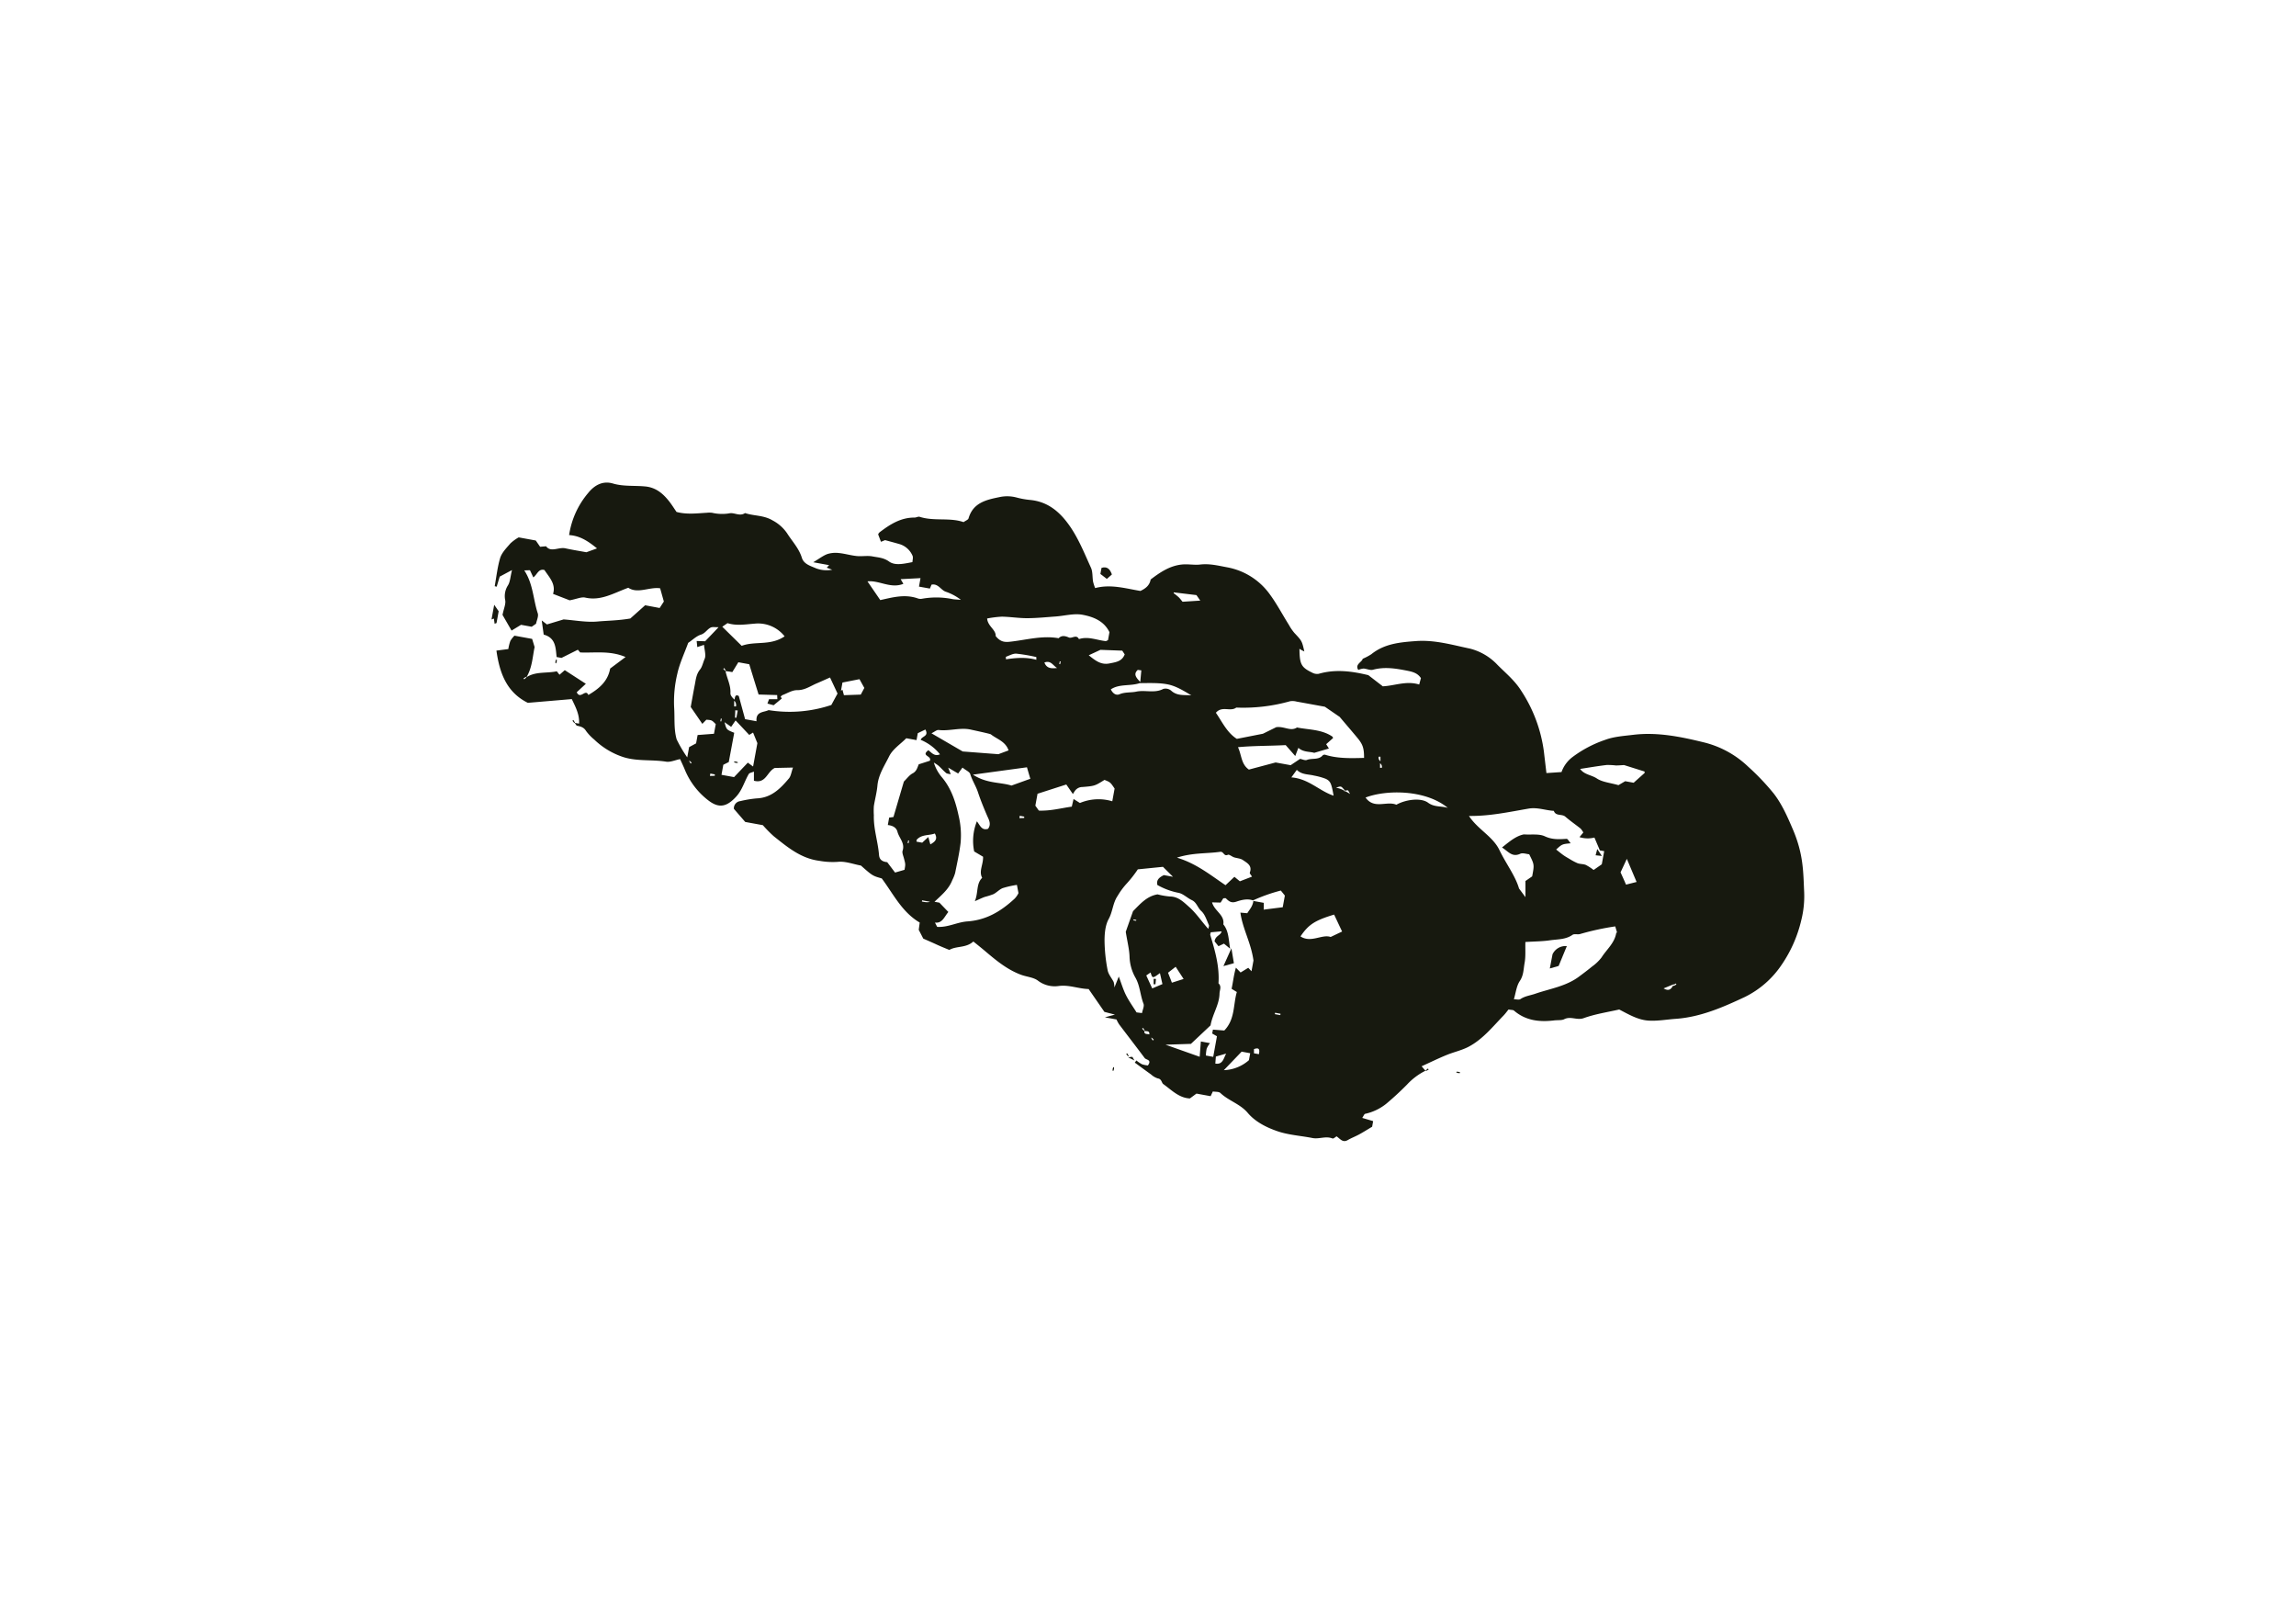 <?xml version="1.0" encoding="UTF-8"?> <svg xmlns="http://www.w3.org/2000/svg" id="Слой_1" data-name="Слой 1" viewBox="0 0 841.89 595.28"> <defs> <style>.cls-1{fill:#17190f;}</style> </defs> <title>деталька</title> <path class="cls-1" d="M210.7,265l1.63.3c.21-3.25-1.22-6-2.67-9l-16.12,1.37c-7.81-3.87-10.37-11-11.51-19.15l4.36-.56a16.36,16.36,0,0,1,.75-3,9.59,9.59,0,0,1,1.5-1.91l6.48,1.18c.26.86.54,1.76.91,3-.75,3.49-.86,7.54-3,11.07l-.11-.17-.95.55.26.37a5.65,5.65,0,0,0,.8-.75c3.39-2.22,7.39-1.38,11.13-2.19l1,1.26,1.93-1.68,7.73,5-3.35,3.1c1.36,2.85,3.25-1.47,4.26,1,4.06-2.37,7.17-5.07,8-9.69l5.65-4.23c-5.76-2.43-11.08-1.45-16.63-1.67l-.86-1-6,3-1.79-.33c-.37-3.42-.3-7-4.74-8.22-.19-1.39-.41-2.95-.72-5.19l1.91,1.47,6.12-1.84c4.19.31,8.35,1.13,12.4.77,3.79-.34,7.61-.34,12.06-1.11l5.43-4.85,5.32,1,1.54-2.37-1.36-4.85c-3.94-.58-8.19,2.12-11.68-.2-5.47,2-10.06,4.91-15.79,3.61-1.4-.32-3.06.5-5.7,1l-6.1-2.36c1.11-3.58-1.33-6-3.16-8.75-2.15-.58-2.56,1.52-4.06,2.72l-1.25-2.65-2.08.07c3.29,5,3.25,10.62,4.94,15.72.37,1.12-.4,2.62-.62,3.83l-1.6,1.11-3.91-.71-3.47,2.11c-1.41-2.43-2.62-4.54-3.32-5.75.49-2.39,1.23-3.94,1-5.33a7.29,7.29,0,0,1,1-5.51c.81-1.29.85-3.06,1.48-5.6l-4.51,2.41-1.11,3.69-.72-.18c.63-3.47,1-7,2-10.36.64-2,2.36-3.7,3.79-5.37a16.15,16.15,0,0,1,3-2.17l6.27,1.15,1.59,2.3,2.19-.19c1.73,2.37,4.58.21,7.09.76s5.34,1,7.68,1.43l3.9-1.41c-3.33-2.71-6.29-4.64-10.23-4.88a30.82,30.82,0,0,1,7-15.45c2.25-2.79,5.29-4.58,9.09-3.45s7.9.69,11.84,1.07,6.53,2.64,8.8,5.52c.94,1.2,1.75,2.51,2.65,3.82,3.65,1,7.37.53,11.09.31a9,9,0,0,1,1.94,0,16.18,16.18,0,0,0,6.33.21c1.79-.41,3.83,1.24,5.77-.1,3.27,1.1,6.8.73,10.06,2.67a14.76,14.76,0,0,1,5.36,4.74c1.86,2.95,4.34,5.48,5.42,9,.74,2.37,3.3,3,5.29,3.89a11,11,0,0,0,5.83.47l-2-.75.86-.93-5.81-1.06c2.31-1.38,3.64-2.44,5.16-3a10.07,10.07,0,0,1,4.24-.38c2.19.21,4.34.88,6.54,1.1,1.91.2,3.91-.22,5.78.14,2,.39,4.06.43,6.07,1.87,2.19,1.59,5.37.84,8.58.22,0-.63.36-1.71,0-2.42a7.59,7.59,0,0,0-4.59-4.14c-1.67-.49-3.35-.93-5.44-1.5l-1.51.61L322,195.92a1.94,1.94,0,0,1,.53-.77c3.81-2.91,7.78-5.44,12.83-5.4.62,0,1.32-.45,1.85-.28,5.33,1.72,11,.16,16.11,1.95.78-.56,1.67-.86,1.82-1.37,1.63-5.67,6.35-6.79,11.19-7.77a13.42,13.42,0,0,1,6.3.08,29.74,29.74,0,0,0,5,.92c6.39.58,10.74,4.14,14.34,9.17,3.47,4.85,5.61,10.34,8.06,15.68.69,1.51.48,3.42.78,5.13a16.26,16.26,0,0,0,.76,2.34c5.74-1.52,11.14.15,16.6,1.05,1.83-.86,3.37-2,3.75-4.2,3.41-2.6,6.94-5,11.36-5.48,2.27-.25,4.66.25,6.78,0,3.46-.41,6.61.4,9.83,1a24.75,24.75,0,0,1,15.88,10.14c2.54,3.49,4.56,7.36,6.85,11a17.81,17.81,0,0,0,2,2.93c2.74,2.93,2.77,2.9,3.65,6.8-.53-.26-.83-.4-1.12-.56s-.43-.28-.67-.43c.06,5.69.62,6.8,4.72,8.78a3.69,3.69,0,0,0,2.34.4c6.21-1.8,12.33-.93,18.19.49l5.32,4.1c4.47-.24,8.65-2.12,13.34-.66.22-.85.43-1.61.63-2.35-1.3-2-3.35-2.39-5.45-2.8-4-.78-8-1.4-12.14-.27-1,.28-2.31-.38-3.48-.44a6.6,6.6,0,0,0-1.89.51c-1.35-2.08,1.38-2.86,1.61-4.09a20.46,20.46,0,0,0,3.16-1.67c4.81-3.88,10.52-4.39,16.36-4.82,6.85-.52,13.33,1.41,19.84,2.77a20.87,20.87,0,0,1,10.11,6c3,3,6.29,5.7,8.61,9.38a53.22,53.22,0,0,1,8.36,22.36c.29,2.51.59,5,.93,7.88l5.53-.37a11.86,11.86,0,0,1,3.87-5.38,43,43,0,0,1,12.17-6.44c3.19-1.19,6.77-1.41,10.21-1.83,8.91-1.09,17.6.71,26.13,2.81a35.76,35.76,0,0,1,16.09,8.89,86.71,86.71,0,0,1,9.35,9.83c3,3.88,5,8.43,6.93,12.94,4,9.29,3.87,15.63,4.23,23.26a36.19,36.19,0,0,1-1.08,10.3,48.36,48.36,0,0,1-7.11,16.16,34.62,34.62,0,0,1-13.59,11.93c-8,3.76-16.22,7.35-25.28,8-3.33.23-6.68.86-10,.65-3.91-.24-7.36-2.32-10.76-4.07-4.42,1-8.84,1.66-13,3.16-2.49.91-4.78-.84-7.21.42-.84.44-2.45.27-3.72.43-5.3.64-10.38.08-14.66-3.61-.34-.29-1-.21-2-.4-.51.62-1.13,1.49-1.86,2.25-4,4.13-7.6,8.66-12.75,11.39-2.5,1.32-5.37,1.93-8,3-3,1.22-5.86,2.63-9.26,4.17l1.42,1.64a23.33,23.33,0,0,0-6.77,5.08q-3.59,3.64-7.51,6.94a18.75,18.75,0,0,1-7.85,3.78c-.34.08-.54.73-1.06,1.49l4,1.18-.37,2.06c-1.56.93-3.06,1.88-4.62,2.74s-2.95,1.35-4.35,2.17c-1.8,1-2.68-.39-4.06-1.39-.44.24-1.14.93-1.52.78-2.44-1-4.88.32-7.32-.16-4.34-.86-8.88-1.1-13-2.55-4-1.39-8-3.42-10.76-6.69s-7-4.41-10-7.26c-.6-.56-1.88-.41-2.78-.57l-.81,1.73-5.2-.95-2.4,1.77c-4-.15-6.76-3.12-9.79-5.28-.58-.41-.53-1.86-2-2.06a6.58,6.58,0,0,1-2.42-1.42c-2-1.43-4-2.91-6-4.37l.59-.79a11.94,11.94,0,0,0,2.05,1.39,9.53,9.53,0,0,0,2.16.44c1.57-2.15-.62-2-1.16-2.7-3.1-4.15-6.28-8.25-9.4-12.39a12.51,12.51,0,0,1-.95-1.77l-4.26-.78,3.69-1-3.86-1-5.78-8.37c-3.89-.12-7.23-1.65-11.09-1.1a10.16,10.16,0,0,1-7.53-2c-1.64-1.24-4.23-1.37-6.38-2.21-5.2-2-9.25-5.46-13.36-8.94-1.2-1-2.44-2-3.92-3.18-2.7,2.46-6.21,1.56-8.8,3.09-1.76-.72-3.24-1.32-4.71-2s-2.92-1.3-4.85-2.16c-.31-.6-.85-1.66-1.66-3.21l.36-2.67c-6.55-3.86-9.67-10.49-13.92-16.18-3.34-.93-3.45-1-7.63-4.71-2.82-.51-5.73-1.66-8.48-1.36a27.58,27.58,0,0,1-6.83-.39c-6.7-.86-11.64-5-16.66-9a45.43,45.43,0,0,1-4-4.06l-6.46-1.18-4.16-4.8a2.65,2.65,0,0,1,2.36-2.84,40.6,40.6,0,0,1,6.06-1c5.33-.23,8.65-3.62,11.75-7.3.76-.9.9-2.33,1.5-4l-6.7.15c-2.84,1.38-3.2,5.86-7.62,4.68,0-.94,0-1.89,0-3.35-.78.35-1.63.44-1.89.88-1.6,2.71-2.35,5.82-4.6,8.28-3.42,3.73-6.22,4.37-10,1.57a27.17,27.17,0,0,1-9-11.8c-.51-1.2-1.07-2.37-1.59-3.51-1.84.37-3.57,1.19-5.14.94-5.43-.87-11.09,0-16.34-1.91a27.67,27.67,0,0,1-10-6.2,17.41,17.41,0,0,1-3-3.15c-.82-1.37-2-1.64-3.31-1.93C211.38,266.1,211.07,265.41,210.7,265ZM422.36,380.34l-.24.16.55.95.38-.26a2.9,2.9,0,0,0-.8-.76l-.83-1.19c.19-1.52-1.09-1.08-1.93-1.28l.23-.16-.55-.95-.38.26a3.1,3.1,0,0,0,.81.76c-.19,1.52,1.09,1.08,1.82,1.37A4.94,4.94,0,0,0,422.36,380.34ZM252.92,278.82l-.23.16.55.95.37-.26a3.06,3.06,0,0,0-.8-.76c-.27-.39-.55-.79-.94-.54l.81-4.46,2.56-1.38.56-3.06,6-.46.65-3.53C261,264,261,264,259,263.86l-1.47,1.52c-1.45-2.11-2.68-3.91-4.26-6.19.42-2.28.94-5.28,1.52-8.26.37-1.9.53-3.79,1.91-5.49.81-1,1.1-2.6,1.68-3.9s-.1-3.39-.23-5.13l-2.47.82c-.09-.87-.15-1.44-.23-2.23l3.11.1c1.46-1.54,2.89-3,4.92-5.15-1.48,0-2.25-.16-2.82.1-1.36.62-2,2.1-3.67,2.63s-3.11,2-4.64,3c-1.38,3.8-3.15,7.49-4,11.37a43.71,43.71,0,0,0-1.16,12.25c.27,3.94-.17,8,.93,11.78a49.6,49.6,0,0,0,3.88,6.6A4.68,4.68,0,0,0,252.92,278.82Zm252.38.48.88.12,0-2-.66,0c-.06.65-.12,1.3,1.38,2.18l-.87-.11c0,.68,0,1.36,0,2l.67,0C506.75,280.83,506.81,280.18,505.3,279.3Zm-10.24,11.77c-.55-.9-.68-1.31-.82-1.32a8.42,8.42,0,0,0-1.49.18c.57.28,1.15.56-.05-.62-1-1.15-1-1.15-2.82-.52C491,289,491.93,289.17,495.06,291.07ZM613.5,360.92,610,362.36c2.17,1.27,2.85,0,3.55-1.12l.16.23,1-.55-.26-.38A1.13,1.13,0,0,1,613.5,360.92Zm-188.18-4.16c-2.74,2-2.74,2-3.43-.24l-1.58,1.1c.8,1.75,1.6,3.48,2.19,4.75l3.74-1.59Zm-7.25-106.31c.18-2,.31-3.33.43-4.68l-1.3-.18c-1.71,1.55-.67,2.86,1.18,4.69-3.67,1.44-7.83.27-11.07,2.46.69,1.42,1.85,2.35,3.22,1.77,2-.84,4.15-.53,6.08-.94,3.3-.7,6.74.69,9.93-1a3.2,3.2,0,0,1,2.86.6c2.21,2.06,4.87,1.54,7.45,1.76-2.76-1.63-5.53-3.37-8.55-4S421.79,250.42,418.07,250.45Zm-148,6.66-.87-.12,0,2,.67,0a2.27,2.27,0,0,0-.6-2.07c.22-1.12.19-2.59,1.63-1.74l2.31,8.48,4.19.76c-.34-3.66,2.67-3.22,4.43-4.08a48.06,48.06,0,0,0,23-1.88c.89-1.64,1.56-2.88,2.28-4.19l-2.76-5.89c-1.73.76-3.31,1.49-4.92,2.17-2.34,1-4.36,2.53-7.2,2.47-1.77,0-3.57,1.16-5.35,1.83-.25.1-.43.39-.64.59l.44.63-3,2.48-2.28-.61.59-1.6h3.05l-.07-1.52-6.81-.2c-1.25-4-2.37-7.66-3.43-11.1l-4-.73-2.21,3.62a24.47,24.47,0,0,0-2.61-.37l.23-.16-.55-.95-.38.26a3,3,0,0,0,.81.77c.53,2.75,2,5.26,1.81,8.22C267.84,255.13,268.78,256.08,270.05,257.11Zm189.41,73c-2.1-.75-4.27-.18-6.14.45s-2.74-.14-3.82-1.2c-.17-.17-.63,0-.95-.05l-1,1.59-3.14-.08c.9,3.24,4.7,4.58,4.13,8.06,2,2.43,1.89,5.41,2.51,8.93l-2.28-1.86-2,.94-1.44-1.78c.34-2.2,2.31-2.12,2.58-3.67l-4.08.36a3.57,3.57,0,0,0-.86-1c.13-.7.45-1.31.27-1.68-.81-1.78-1.41-3.89-2.77-5.11s-1.69-3.17-3.45-4-3.18-2.35-4.93-2.69a25.7,25.7,0,0,1-7.72-2.86c-.45-1.83.61-2.77,2.37-3.63l3.35.61-3.68-3.65-9.22.93a43.39,43.39,0,0,1-4,5.13,26.24,26.24,0,0,0-3.38,4.56c-1.81,2.65-1.8,5.79-3.3,8.51-1.24,2.26-1.52,5.27-1.52,7.94a59.84,59.84,0,0,0,1.13,10.82c.27,1.52,1.49,2.87,2.22,4.34a8.3,8.3,0,0,1,.27,2l1.6-4c1,2.64,1.63,4.81,2.63,6.79,1.08,2.16,2.51,4.14,3.89,6.35l2,.25c.22-1.22.9-2.53.55-3.43-1.21-3.11-1.27-6.55-2.93-9.5a16.55,16.55,0,0,1-2.19-7.73c-.08-2.64-.77-5.26-1.39-9.13.6-1.72,1.63-4.63,2.67-7.57,2.54-2.54,5-5.51,9-6.16a26.46,26.46,0,0,0,4.51.78c3.09,0,5.11,2.12,7.06,3.84,2.57,2.27,4.52,5.25,7.1,8.13l.82,1.19c-.06.33-.25.71-.16,1,1.75,5.76,3.42,11.54,3,17.68,1.26,1.15.4,2.49.38,3.78-.09,4.09-2.57,7.48-3.29,11.63l-7.2,6.78-9.31.3,12.52,4.43c.14-1.8.29-3.78.44-5.61l3.35.61a9.23,9.23,0,0,0-1.21,2,14,14,0,0,0-.3,2.54l2.69.49,1.37-7.55-1.74-1,.26-1.43,4.17.32c4-4.12,3.23-9.46,4.6-14.11l-1.92-1.18c.54-2.48.8-5.09,1.58-7.74l1.72,1.76,2.81-1.72,1.19,1.27.72-3.94c-.89-6.53-4-11.64-4.79-17.56l2.52.22c.88-1.48,2.28-2.72,2.29-5.35l-.06.85,3.83.7c0,1.09,0,2-.06,2.49l7-.88.78-4.28-1.48-1.84A61.31,61.31,0,0,0,459.46,330.1Zm127.16-18.34-2-4.71a10,10,0,0,1-5.48-.16l1.4-1.69a6.69,6.69,0,0,0-1-1.45c-1.85-1.47-3.8-2.81-5.59-4.36-1.26-1.09-3.51-.08-4.22-2.13-3.11-.17-6-1.39-9.32-.81-7.13,1.23-14.25,2.78-21.8,2.68,3.22,4.93,8.74,7.46,11.17,12.5S555.6,321,557,325.75l2.35,3.16c0-1.8,0-4,0-5.92l2.46-1.7c.82-4.31.82-4.31-1.09-8.1-1-.08-2.37-.61-3.27-.19-3,1.4-4.36-.82-6.69-2.3,2.78-2.22,5.12-4.22,8-4.8,2.72.19,5.55-.3,7.69.7,2.75,1.28,5.27,1.1,8,.93.4,0,.86.91,1.49,1.63-3.14.3-3.14.3-5.33,2.29.89.7,1.7,1.38,2.56,2s1.58,1,2.4,1.49a21.46,21.46,0,0,0,2.92,1.54c.95.34,2.06.24,3,.62a18.59,18.59,0,0,1,2.85,1.85l3-2.09.88-4.81ZM341.39,330.37l3.07.56,3.28,3.42c-1.54,1.83-2.22,4.23-4.91,3.88.42.83.72,1.41.81,1.58,4,.23,7.23-1.71,11-2,6.66-.45,12-3.36,17.37-8.32a7.37,7.37,0,0,0,1.44-2.07c-.3-1.55-.46-2.42-.57-3a34.08,34.08,0,0,0-5.22,1.18c-1.23.49-2.19,1.61-3.4,2.22a28.77,28.77,0,0,1-3.15,1c-1.07.38-2.1.89-3.66,1.58,1.33-3.2.43-6.37,2.69-8.58-1.31-2.42.43-4.8.33-7.73l-3.26-1.93a19.14,19.14,0,0,1,1-11.06c1.2,1.62,1.82,3.46,4.07,2.76,1.37-1.77.22-3.5-.41-5-1.2-2.79-2.33-5.56-3.29-8.46-.73-2.22-2.11-4.28-2.82-6.63-.25-.81-1.53-1.31-2.84-2.36l-1.59,2.17-3.65-2.16.94,2.44c-.81-.2-1.37-.18-1.68-.45-1-.83-1.83-1.81-2.78-2.66a13.92,13.92,0,0,0-1.74-1.17,15,15,0,0,0,2.92,5.34c3.48,4.11,5.05,9,6.16,14.12a30.58,30.58,0,0,1,.73,9.95c-.43,3.71-1.27,7.37-2,11.05a15.29,15.29,0,0,1-1.05,2.64c-1.36,3.48-4,5.5-7.2,8.56l.07-.45-3.94-.72-.07.45C339.29,330.76,340.6,331,341.39,330.37Zm135.33-52.16c.83.16,1.81.66,2.48.4,1.92-.77,4.35.15,5.9-1.79.08-.09.3-.08.66-.16,4.59,1.47,9.49,1.34,14.41,1.2,0-3.55-.44-4.92-2.43-7.33-2.32-2.79-4.69-5.54-6.51-7.7l-5.44-3.73c-3-.54-6.63-1.22-10.3-1.87a5.83,5.83,0,0,0-2.44-.15,63.33,63.33,0,0,1-19.74,2.33c-2.16,1.64-5.21-.76-7.47,1.9,2.33,3.39,4.1,7.32,7.68,9.57l9.57-1.88,4.89-2.41c3-.39,5.23,1.67,7.59.12,4.36.86,9,.67,12.9,3.28.2.13.28.46.35.58l-2.54,2.26,1,1.59L481.9,276c-1.64-.5-4-.18-5.82-1.83l-1.14,3-3.51-4c-6.22.32-11.79.22-17.49.76,1.39,3,1.13,6.23,4,8.21l9.8-2.61,5.51,1Zm82.6,67.14c-.07,2.82.15,5.3-.28,7.66s-.33,4.52-1.77,6.66c-1.23,1.84-1.46,4.35-2.16,6.67.84,0,1.86.31,2.41-.06,1.67-1.12,3.58-1.32,5.38-1.94,5.41-1.87,11.23-2.7,16-6.23,1.65-1.22,3.29-2.45,4.87-3.76a16.13,16.13,0,0,0,3.49-3.35c1.84-2.9,4.73-5.21,5.36-8.87,0-.22.53-.37.32-.23l-.67-2.27a95.9,95.9,0,0,0-12.88,2.8c-.89.27-2.12-.17-2.79.3-2.53,1.77-5.47,1.59-8.26,2S562.66,345.14,559.32,345.35ZM325.54,302.47l.49-2.72,1.58-.22c1.35-4.59,2.6-8.86,3.82-13,1.1-1.07,2-2.37,3.22-3,1.54-.82,1.75-2.27,2.24-3.32l4.07-1.31c.82-1.87-3.43-1.7-.55-3.86,1.15.84,2.23,2.42,4.26,1.5a17.82,17.82,0,0,0-7.07-5.3c.42-1.41,3.11-1.23,1.71-3.78l-2.78,1.34-.46,2.54-3.76-.69c-2.17,2.2-5,4-6.29,6.65-1.68,3.41-3.93,6.7-4.29,10.73-.23,2.53-.92,5-1.31,7.53a26.26,26.26,0,0,0,0,3.32c-.15,5,1.51,9.68,1.9,14.56.15,1.87,1.36,2.47,3,2.65l2.88,3.8,3.46-1c.4-2.07.36-2.06-.22-4.26-.23-.91-.73-2-.47-2.75.91-2.77-1.24-4.59-1.87-6.86C328.7,303.37,327.3,302.66,325.54,302.47Zm39.55-69.29c1.93,2.44,3.69,2.3,6,2,5.65-.68,11.29-2.25,17.08-1.19,1.16-1.23,2.6-.78,3.75-.28s2.78-1.28,3.7.6c3.37-1.11,6.53.38,9.79.73.27,0,.58-.23.87-.36l.53-2.91c-2-4.16-6-5.65-9.85-6.38-3.15-.59-6.59.39-9.9.63-3.48.25-7,.61-10.45.62-3.09,0-6.18-.51-9.28-.56a38.82,38.82,0,0,0-5.37.67C362.18,229.62,365.23,230.85,365.09,233.18Zm15.83,64c4.35.16,8.18-.92,12.08-1.45.18-.79.36-1.57.65-2.81l2.33,1.47a17.57,17.57,0,0,1,11.87-.63l.85-4.66c-1.58-2.36-1.61-2.32-3.7-3.18-3.44,2.12-3.43,2.24-8.08,2.61a3.35,3.35,0,0,0-2.83,1.51c-.23.32-.43.66-.68,1.07-.9-1.29-1.67-2.41-2.42-3.5L380.44,291l-.8,4.37Zm50.67,17.26c7.14,2.16,12.29,6.41,17.78,10.09l3.26-3.08,2,1.65,4.45-1.71c-.36-.63-.92-1.18-.81-1.47,1-2.59-1-3.56-2.54-4.62-.89-.62-2.18-.64-3.26-1-.79-.27-1.77-1.15-2.25-.92-1.48.72-1.49-1.3-2.82-1.09C442.44,313,437.32,312.57,431.59,314.42Zm-61.77-39.33c-1.14-3.34-4.25-4.11-6.49-5.88-.3-.24-6.7-1.59-7.08-1.68-4-1-8,.56-12.07.08-.7-.09-1.5.66-2.63,1.21L353,275.5l13.07,1Zm-100.6-6.44-2,10.71-2,1-.67,3.68,4.61.84,5.05-5.3,1.93,1.42,1.57-8.57-1.58-3.88-1.41.86c-1.49-1.59-3-3.19-5-5.31l-1.62,2.36-2.43-1.71C266.38,267.52,266.38,267.52,269.22,268.65ZM322.78,220c4.21-.91,8.93-2.33,13.78-.6a3.06,3.06,0,0,0,1.47.12,29.7,29.7,0,0,1,11.08.09c.88.18,1.79.17,3.23.3a19.17,19.17,0,0,0-5.61-3c-1.75-.63-2.77-3.09-5.17-2.56l-.59,1.43-4-.72.56-3.11-7.28.38,1,1.71c-4.7,1.88-8.93-1.38-13.17-.9ZM287.7,233.29a12.36,12.36,0,0,0-11-4.65c-3.38.26-6.72.85-9.94-.19l-1.92,1.32,7.12,7C276.87,234.94,282.49,236.84,287.7,233.29Zm307.82,47.2c-.5,0-1.76.14-3,.14a26,26,0,0,0-3.4-.17c-3.25.39-6.48.94-9.72,1.44,1.48,2.12,4.15,2.18,6.14,3.51s4.87,1.57,7.91,2.44l2.47-1.45,3.1.57c1.28-1.15,2.63-2.35,4-3.57.07-.06,0-.3,0-.55Zm-64.64,15.69c-8.27-6.81-22.7-6.66-30.16-3.79,3.1,4.44,7.86,1.11,11.29,2.64,3.44-1.94,9.06-2.67,11.65-.73C526,296,528.41,295.43,530.88,296.18ZM489.19,335.3c-7.12,2.17-9.39,3.66-12.33,8,3.84,2.54,7.9-.92,11.06.21l4.2-2C491,339.17,490.09,337.2,489.19,335.3Zm-112.62-54L356.76,284c5.11,3.34,10,2.7,14.12,4l6.92-2.49C377.34,284,377,282.8,376.57,281.33ZM489,291.71c-.78-4.39-1.09-5.33-2.92-6.2a23.79,23.79,0,0,0-4.25-1.17c-2.11-.54-4.46-.26-6.32-2.09l-2,2.75C479.88,285.48,483.77,290,489,291.71Zm-89.78-51.48c2.7,2.2,4.63,3.56,7.58,3,2.39-.47,4.62-.74,5.6-3.32l-.89-1.37-8-.3Zm-90.31,10-.54,3,.54-.36.54,2,6.18-.22c.42-.8,1-1.87,1.3-2.44L315.15,249Zm291.19,73.11-3.58-8.47-2.3,4.95c.88,1.94,1.43,3.14,2,4.5Zm-151.34,69a14.67,14.67,0,0,0,9.19-3.66l.47-2.55-3.14-.58ZM438.71,218.17l-8.34-1v.31a22,22,0,0,1,1.87,1.51c.56.55,1,1.2,1.38,1.62l6.49-.42Zm-7.62,136.26-2.8,2.19c.49,1.26,1,2.49,1.41,3.65l4.3-1.37Zm-89.95-44.86c1.51-.9,2.88-1.8,1.64-4-2.17.82-4.8.25-6.62,2.27-.13.15-.07.47-.1.72l2.09.38,2.23-2.07ZM380,241.89l0-1a63.61,63.61,0,0,0-7.32-1.25c-1.24-.08-2.55.69-3.81,1.14-.09,0,0,.59,0,.93C372.57,241.16,376.27,240.86,380,241.89Zm69.61,144.37-3.78,1.09-.2,2.57C448.42,390.4,448.66,387.93,449.61,386.26Zm-62-141.37c-1.46-.79-2.24-2.93-4.65-2C383.81,245.18,385.69,245.11,387.64,244.89Zm74,141.59c.49-2.22-.33-2.39-1.81-1.86v1.54Zm-191.1-126-.91-.08c0,.9-.07,1.81-.1,2.71l.52,0Zm103.4,38.6-.11.87,1.75-.06,0-.5ZM260.45,283.6l-.12.87,1.77-.06,0-.51Zm209,88.56.09-.5-2-.37-.09.51Zm-136.12-64-.33-.06-.19,1,.34.06Zm55.59-65.66-.33-.06-.19,1,.34.06Zm-124.27,21-.34-.07-.18,1,.33.06Zm151,73.57-.06.34,1,.18.07-.33Z"></path> <path class="cls-1" d="M405.85,212.24l-2.36-1.82.41-2.23c2-.62,3.07.36,3.81,2.41Z"></path> <path class="cls-1" d="M181.21,221.72l1.64,2.38-.36,2-.43,2.33-.7.24-.26-1.89-.87.32.42-2.32Z"></path> <path class="cls-1" d="M416,388.79l-2.31-1.14a8.42,8.42,0,0,1,1.49-.18C415.29,387.48,415.42,387.89,416,388.79Z"></path> <path class="cls-1" d="M210.59,265.09l-.7-.85.38-.26.55.95Z"></path> <ellipse class="cls-1" cx="534.67" cy="393.14" rx="0.24" ry="0.72" transform="translate(51.97 848.59) rotate(-79.66)"></ellipse> <path class="cls-1" d="M522.75,392.43l.85-.69.26.38-1,.55Z"></path> <path class="cls-1" d="M413.63,387.27l-.69-.85.38-.26.55.95Z"></path> <ellipse class="cls-1" cx="203.9" cy="242.47" rx="0.72" ry="0.24" transform="translate(-71.22 399.56) rotate(-79.66)"></ellipse> <ellipse class="cls-1" cx="408.21" cy="391.89" rx="0.72" ry="0.24" transform="translate(-50.56 723.16) rotate(-79.66)"></ellipse> <path class="cls-1" d="M587.36,313.8l-2.29-.24c.2-.75.37-1.38.61-2.3C586.31,312.21,586.7,312.79,587.36,313.8Z"></path> <path class="cls-1" d="M574.52,346.86l-3,7.27-3.24.93,1-5.21A5.25,5.25,0,0,1,574.52,346.86Z"></path> <path class="cls-1" d="M451.53,347.67l.91,5.45-3.84,1.07C449.58,352,450.37,350.25,451.53,347.67Z"></path> <ellipse class="cls-1" cx="269.85" cy="279.42" rx="0.24" ry="0.72" transform="translate(-53.46 494.76) rotate(-79.66)"></ellipse> <path class="cls-1" d="M423.87,358.89l-.19,1.95-.67,0c0-.68,0-1.36,0-2Z"></path> </svg> 
